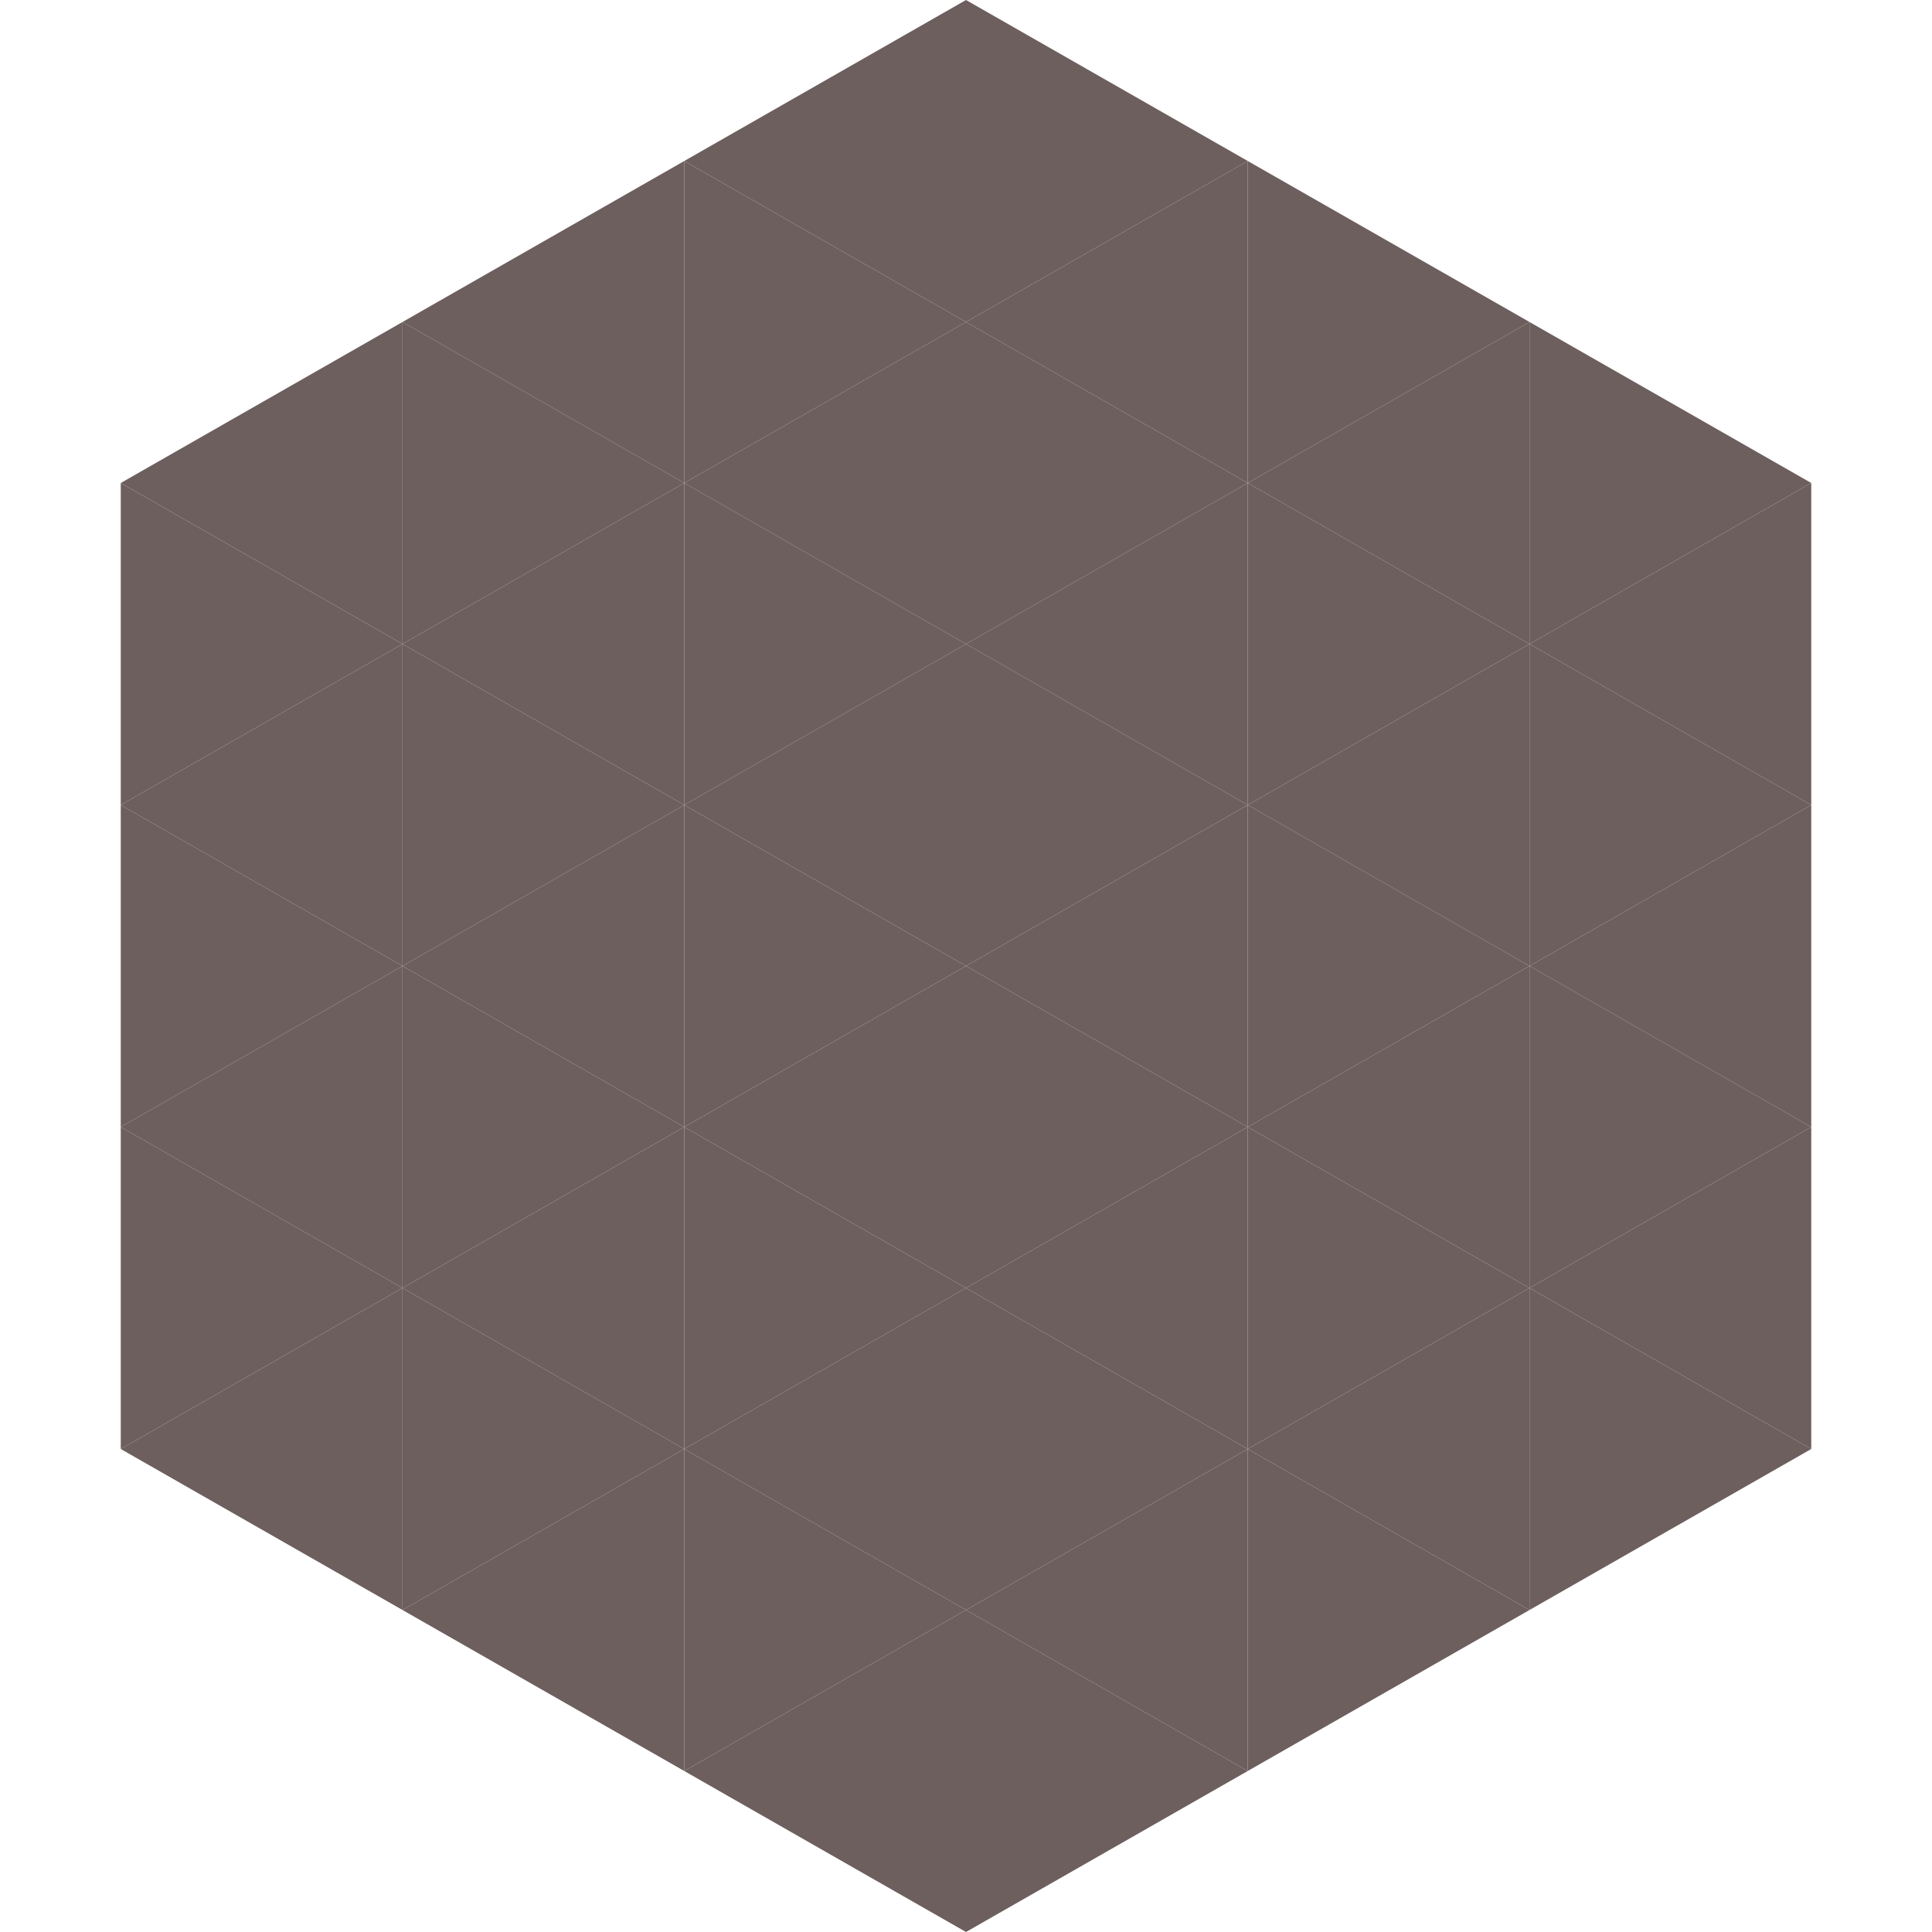<?xml version="1.0"?>
<!-- Generated by SVGo -->
<svg width="240" height="240"
     xmlns="http://www.w3.org/2000/svg"
     xmlns:xlink="http://www.w3.org/1999/xlink">
<polygon points="50,40 15,60 50,80" style="fill:rgb(109,95,94)" />
<polygon points="190,40 225,60 190,80" style="fill:rgb(109,95,94)" />
<polygon points="15,60 50,80 15,100" style="fill:rgb(109,95,94)" />
<polygon points="225,60 190,80 225,100" style="fill:rgb(109,95,94)" />
<polygon points="50,80 15,100 50,120" style="fill:rgb(109,95,94)" />
<polygon points="190,80 225,100 190,120" style="fill:rgb(109,95,94)" />
<polygon points="15,100 50,120 15,140" style="fill:rgb(109,95,94)" />
<polygon points="225,100 190,120 225,140" style="fill:rgb(109,95,94)" />
<polygon points="50,120 15,140 50,160" style="fill:rgb(109,95,94)" />
<polygon points="190,120 225,140 190,160" style="fill:rgb(109,95,94)" />
<polygon points="15,140 50,160 15,180" style="fill:rgb(109,95,94)" />
<polygon points="225,140 190,160 225,180" style="fill:rgb(109,95,94)" />
<polygon points="50,160 15,180 50,200" style="fill:rgb(109,95,94)" />
<polygon points="190,160 225,180 190,200" style="fill:rgb(109,95,94)" />
<polygon points="15,180 50,200 15,220" style="fill:rgb(255,255,255); fill-opacity:0" />
<polygon points="225,180 190,200 225,220" style="fill:rgb(255,255,255); fill-opacity:0" />
<polygon points="50,0 85,20 50,40" style="fill:rgb(255,255,255); fill-opacity:0" />
<polygon points="190,0 155,20 190,40" style="fill:rgb(255,255,255); fill-opacity:0" />
<polygon points="85,20 50,40 85,60" style="fill:rgb(109,95,94)" />
<polygon points="155,20 190,40 155,60" style="fill:rgb(109,95,94)" />
<polygon points="50,40 85,60 50,80" style="fill:rgb(109,95,94)" />
<polygon points="190,40 155,60 190,80" style="fill:rgb(109,95,94)" />
<polygon points="85,60 50,80 85,100" style="fill:rgb(109,95,94)" />
<polygon points="155,60 190,80 155,100" style="fill:rgb(109,95,94)" />
<polygon points="50,80 85,100 50,120" style="fill:rgb(109,95,94)" />
<polygon points="190,80 155,100 190,120" style="fill:rgb(109,95,94)" />
<polygon points="85,100 50,120 85,140" style="fill:rgb(109,95,94)" />
<polygon points="155,100 190,120 155,140" style="fill:rgb(109,95,94)" />
<polygon points="50,120 85,140 50,160" style="fill:rgb(109,95,94)" />
<polygon points="190,120 155,140 190,160" style="fill:rgb(109,95,94)" />
<polygon points="85,140 50,160 85,180" style="fill:rgb(109,95,94)" />
<polygon points="155,140 190,160 155,180" style="fill:rgb(109,95,94)" />
<polygon points="50,160 85,180 50,200" style="fill:rgb(109,95,94)" />
<polygon points="190,160 155,180 190,200" style="fill:rgb(109,95,94)" />
<polygon points="85,180 50,200 85,220" style="fill:rgb(109,95,94)" />
<polygon points="155,180 190,200 155,220" style="fill:rgb(109,95,94)" />
<polygon points="120,0 85,20 120,40" style="fill:rgb(109,95,94)" />
<polygon points="120,0 155,20 120,40" style="fill:rgb(109,95,94)" />
<polygon points="85,20 120,40 85,60" style="fill:rgb(109,95,94)" />
<polygon points="155,20 120,40 155,60" style="fill:rgb(109,95,94)" />
<polygon points="120,40 85,60 120,80" style="fill:rgb(109,95,94)" />
<polygon points="120,40 155,60 120,80" style="fill:rgb(109,95,94)" />
<polygon points="85,60 120,80 85,100" style="fill:rgb(109,95,94)" />
<polygon points="155,60 120,80 155,100" style="fill:rgb(109,95,94)" />
<polygon points="120,80 85,100 120,120" style="fill:rgb(109,95,94)" />
<polygon points="120,80 155,100 120,120" style="fill:rgb(109,95,94)" />
<polygon points="85,100 120,120 85,140" style="fill:rgb(109,95,94)" />
<polygon points="155,100 120,120 155,140" style="fill:rgb(109,95,94)" />
<polygon points="120,120 85,140 120,160" style="fill:rgb(109,95,94)" />
<polygon points="120,120 155,140 120,160" style="fill:rgb(109,95,94)" />
<polygon points="85,140 120,160 85,180" style="fill:rgb(109,95,94)" />
<polygon points="155,140 120,160 155,180" style="fill:rgb(109,95,94)" />
<polygon points="120,160 85,180 120,200" style="fill:rgb(109,95,94)" />
<polygon points="120,160 155,180 120,200" style="fill:rgb(109,95,94)" />
<polygon points="85,180 120,200 85,220" style="fill:rgb(109,95,94)" />
<polygon points="155,180 120,200 155,220" style="fill:rgb(109,95,94)" />
<polygon points="120,200 85,220 120,240" style="fill:rgb(109,95,94)" />
<polygon points="120,200 155,220 120,240" style="fill:rgb(109,95,94)" />
<polygon points="85,220 120,240 85,260" style="fill:rgb(255,255,255); fill-opacity:0" />
<polygon points="155,220 120,240 155,260" style="fill:rgb(255,255,255); fill-opacity:0" />
</svg>
